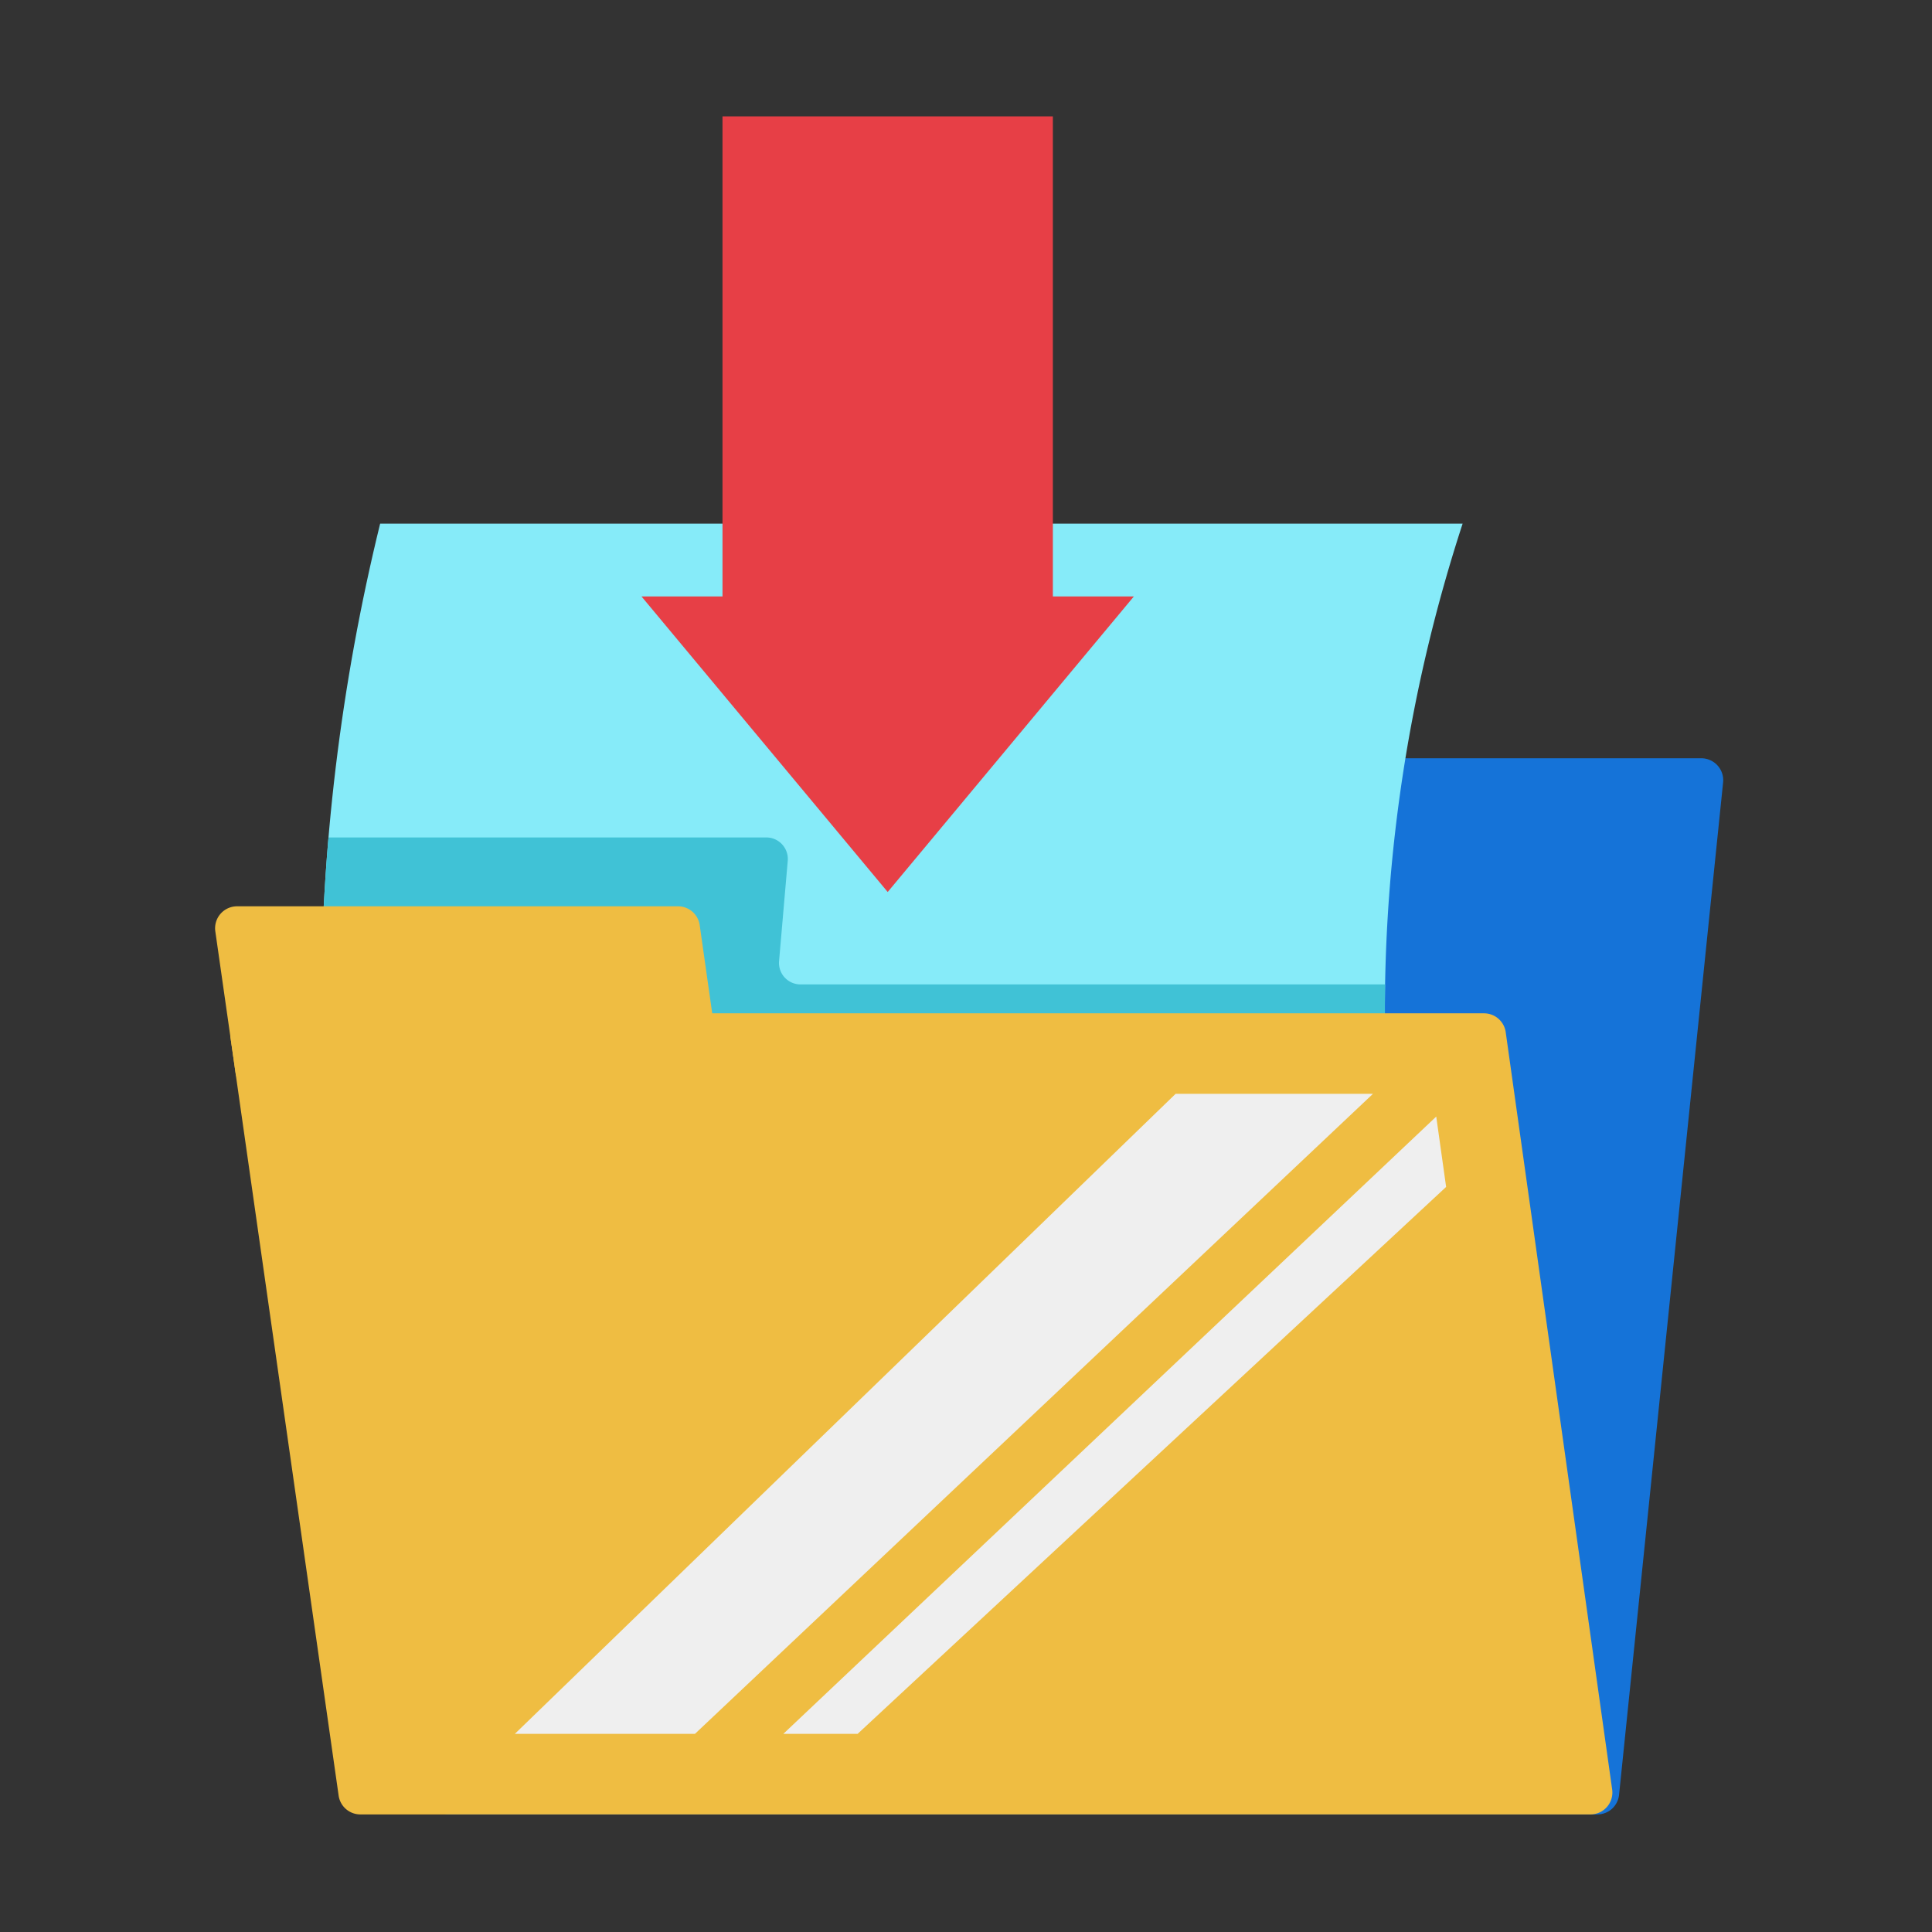 <svg xmlns="http://www.w3.org/2000/svg" xmlns:xlink="http://www.w3.org/1999/xlink" height="512" viewBox="0 0 512 512" width="512"><rect x="0" y="0" width="512" height="512" fill="#333333" stroke="none"/><clipPath id="clip-path"><path d="m387.61 398.3h-286.87a544.59 544.59 0 0 1 0-259.53h286.87c-28.32 86.81-26.61 176.66 0 259.53z"></path></clipPath><clipPath id="clip-path-2"><path d="m108.99 459.49-28.26-197.95h85.46l4.03 28.34h209.55l23.84 169.61z"></path></clipPath><g id="Download"><path d="m423.3 480.84h-304.17a5.8 5.8 0 0 1 -5.79-6.26l21-268.27a5.8 5.8 0 0 1 5.79-5.36h310.73a5.81 5.81 0 0 1 5.78 6.4l-27.57 268.28a5.79 5.79 0 0 1 -5.77 5.21z" fill="#1573d8"></path><g clip-path="url(#clip-path)"><path d="m387.61 398.3h-286.87a544.59 544.59 0 0 1 0-259.53h286.87c-28.32 86.81-26.61 176.66 0 259.53z" fill="#86ebf9"></path><path d="m79.26 221.93h123.81a5.71 5.71 0 0 1 5.69 6.2l-2.3 26.55a5.7 5.7 0 0 0 5.69 6.2h158.73a5.7 5.7 0 0 1 5.67 5l8.51 71.55a5.72 5.72 0 0 1 -5.53 6.38l-312 7.82a5.71 5.71 0 0 1 -5.82-6.28l11.87-118.28a5.71 5.71 0 0 1 5.68-5.14z" fill="#40c2d6"></path></g><path d="m421.49 480.84h-326a5.81 5.81 0 0 1 -5.75-5l-28.63-200.68a5.8 5.8 0 0 1 5.75-6.62h326.42a5.81 5.81 0 0 1 5.75 5l28.21 200.69a5.81 5.81 0 0 1 -5.75 6.61z" fill="#efbd42"></path><path d="m185 289.29h-116.84a5.8 5.8 0 0 1 -5.74-5l-5.36-37.48a5.82 5.82 0 0 1 5.75-6.63h116.87a5.81 5.81 0 0 1 5.75 5l5.32 37.49a5.81 5.81 0 0 1 -5.75 6.62z" fill="#efbd42"></path><g clip-path="url(#clip-path-2)"><path d="m344.87 257.6-243.81 236.16 33.71 12.36 240.43-226.96 12.41 10.13-207.15 195.85 10.35 8.24 219.6-204.09-22.8-44.58z" fill="#efefef"></path></g><g fill="#e73f46"><path d="m191.47 30.84h87.55v152.48h-87.55z"></path><path d="m300.49 158.06-65.24 78.33-65.25-78.33z"></path></g></g></svg>